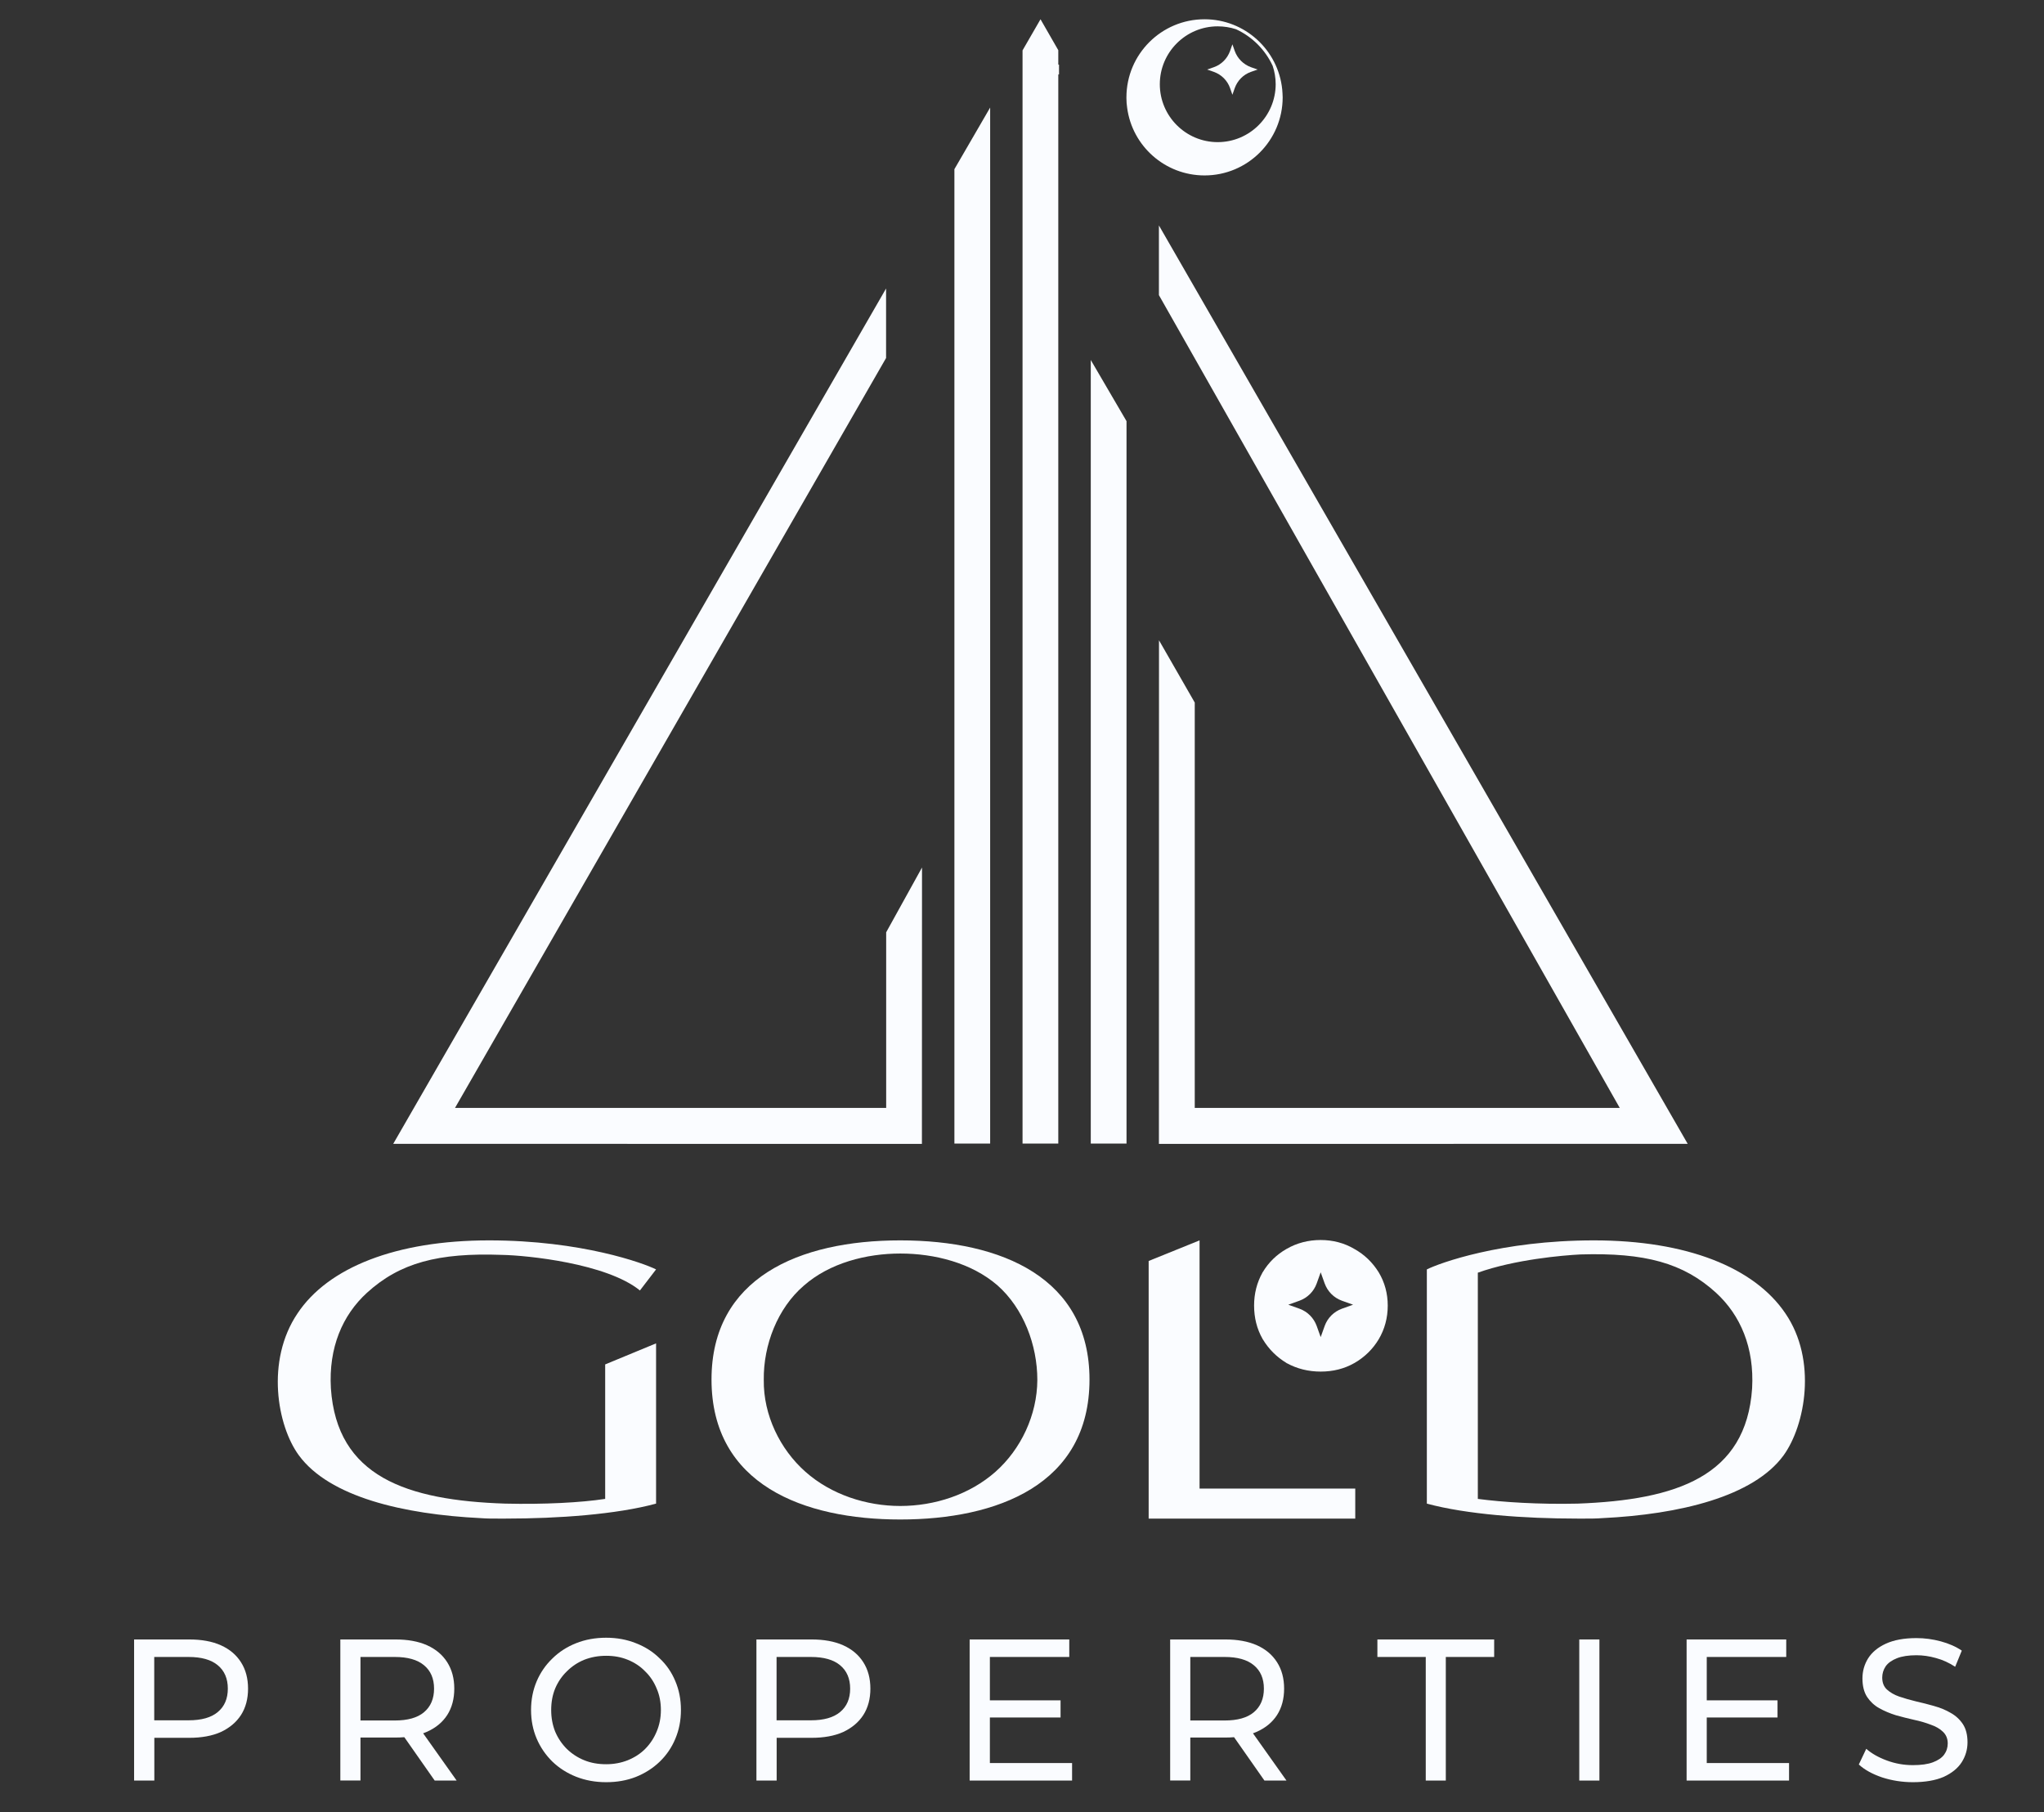 <?xml version="1.0" encoding="UTF-8" standalone="no"?> <svg xmlns="http://www.w3.org/2000/svg" xmlns:xlink="http://www.w3.org/1999/xlink" xmlns:serif="http://www.serif.com/" width="100%" height="100%" viewBox="0 0 3021 2678" xml:space="preserve" style="fill-rule:evenodd;clip-rule:evenodd;stroke-linejoin:round;stroke-miterlimit:2;"><rect x="0" y="0" width="3021" height="2678" fill="#333333" stroke="none"/> <g transform="matrix(1.341,0,0,1.341,-485.045,-411.111)"> <g id="Слой_1"> <g> <g> <path d="M509.5,2268.8L509.5,2113.3L570.2,2113.3C583.8,2113.3 595.5,2115.4 605.1,2119.7C614.7,2124 622.1,2130.2 627.3,2138.4C632.5,2146.5 635.1,2156.3 635.1,2167.5C635.1,2178.7 632.5,2188.5 627.3,2196.6C622.1,2204.6 614.7,2210.8 605.1,2215.3C595.5,2219.6 583.8,2221.7 570.2,2221.7L521.8,2221.7L531.8,2211.3L531.8,2268.8L509.5,2268.8ZM531.7,2213.5L521.7,2202.4L569.5,2202.4C583.7,2202.4 594.5,2199.4 601.7,2193.3C609.1,2187.2 612.8,2178.6 612.8,2167.5C612.8,2156.4 609.1,2147.8 601.7,2141.7C594.4,2135.6 583.7,2132.6 569.5,2132.6L521.7,2132.6L531.7,2121.5L531.7,2213.5Z" style="fill:rgb(250,252,255);fill-rule:nonzero;"></path> <path d="M736.8,2268.8L736.8,2113.3L797.5,2113.3C811.1,2113.3 822.8,2115.4 832.4,2119.7C842,2124 849.4,2130.2 854.6,2138.4C859.8,2146.6 862.4,2156.3 862.4,2167.5C862.4,2178.7 859.8,2188.5 854.6,2196.6C849.4,2204.6 842,2210.7 832.4,2215C822.8,2219.3 811.1,2221.4 797.5,2221.4L749,2221.4L759,2211.2L759,2268.7L736.8,2268.7L736.8,2268.8ZM840.8,2268.8L801.3,2212.4L825,2212.4L865,2268.8L840.8,2268.8ZM759,2213.5L749,2202.6L796.8,2202.6C811,2202.6 821.8,2199.6 829,2193.5C836.4,2187.3 840.1,2178.6 840.1,2167.5C840.1,2156.4 836.4,2147.8 829,2141.7C821.7,2135.6 811,2132.6 796.8,2132.6L749,2132.6L759,2121.5L759,2213.5Z" style="fill:rgb(250,252,255);fill-rule:nonzero;"></path> <path d="M1029.8,2270.6C1017.9,2270.6 1006.9,2268.6 996.7,2264.6C986.6,2260.6 977.9,2255 970.5,2247.9C963.1,2240.6 957.3,2232.2 953.2,2222.6C949.1,2213 947,2202.5 947,2191C947,2179.6 949.1,2169.1 953.2,2159.4C957.3,2149.8 963.1,2141.4 970.5,2134.3C977.9,2127 986.6,2121.4 996.7,2117.4C1006.8,2113.4 1017.8,2111.4 1029.8,2111.4C1041.6,2111.4 1052.5,2113.4 1062.5,2117.4C1072.6,2121.3 1081.3,2126.8 1088.7,2134.1C1096.3,2141.2 1102,2149.6 1106,2159.2C1110.1,2168.8 1112.2,2179.4 1112.2,2191C1112.2,2202.6 1110.1,2213.1 1106,2222.8C1102,2232.4 1096.2,2240.9 1088.7,2248.1C1081.3,2255.2 1072.5,2260.8 1062.5,2264.8C1052.5,2268.7 1041.6,2270.6 1029.8,2270.6ZM1029.8,2250.8C1038.4,2250.8 1046.3,2249.3 1053.6,2246.4C1061,2243.4 1067.4,2239.3 1072.7,2234C1078.2,2228.5 1082.4,2222.1 1085.4,2214.9C1088.5,2207.6 1090.1,2199.7 1090.1,2191.1C1090.1,2182.5 1088.6,2174.6 1085.4,2167.3C1082.4,2160 1078.2,2153.7 1072.7,2148.4C1067.4,2142.9 1061,2138.7 1053.6,2135.7C1046.3,2132.7 1038.4,2131.3 1029.8,2131.3C1021.1,2131.3 1013,2132.8 1005.6,2135.7C998.3,2138.7 992,2142.9 986.5,2148.4C981,2153.7 976.7,2160 973.6,2167.3C970.6,2174.6 969.2,2182.5 969.2,2191.1C969.2,2199.7 970.7,2207.6 973.6,2214.9C976.7,2222.2 981,2228.5 986.5,2234C992,2239.3 998.4,2243.5 1005.6,2246.4C1012.9,2249.4 1021,2250.8 1029.8,2250.8Z" style="fill:rgb(250,252,255);fill-rule:nonzero;"></path> <path d="M1195.4,2268.8L1195.4,2113.3L1256.1,2113.3C1269.7,2113.3 1281.4,2115.4 1291,2119.7C1300.6,2124 1308,2130.2 1313.2,2138.4C1318.4,2146.5 1321,2156.3 1321,2167.5C1321,2178.7 1318.4,2188.5 1313.2,2196.6C1308,2204.6 1300.6,2210.8 1291,2215.3C1281.4,2219.6 1269.8,2221.7 1256.1,2221.7L1207.7,2221.7L1217.7,2211.3L1217.7,2268.8L1195.4,2268.8ZM1217.6,2213.5L1207.6,2202.4L1255.4,2202.4C1269.6,2202.4 1280.3,2199.4 1287.6,2193.3C1295,2187.2 1298.7,2178.6 1298.7,2167.5C1298.7,2156.4 1295,2147.8 1287.6,2141.7C1280.3,2135.6 1269.6,2132.6 1255.4,2132.6L1207.6,2132.6L1217.6,2121.5L1217.6,2213.5Z" style="fill:rgb(250,252,255);fill-rule:nonzero;"></path> <path d="M1450.6,2180.4L1530.6,2180.4L1530.6,2199.3L1450.6,2199.3L1450.6,2180.4ZM1452.6,2249.5L1543.3,2249.5L1543.3,2268.8L1430.4,2268.8L1430.4,2113.3L1540.2,2113.3L1540.2,2132.6L1452.7,2132.6L1452.7,2249.5L1452.6,2249.5Z" style="fill:rgb(250,252,255);fill-rule:nonzero;"></path> <path d="M1651.4,2268.8L1651.4,2113.3L1712.1,2113.3C1725.7,2113.3 1737.3,2115.4 1747,2119.7C1756.6,2124 1764,2130.2 1769.2,2138.4C1774.4,2146.5 1777,2156.3 1777,2167.5C1777,2178.7 1774.4,2188.5 1769.2,2196.6C1764,2204.6 1756.6,2210.7 1747,2215C1737.4,2219.3 1725.7,2221.4 1712.1,2221.4L1663.6,2221.4L1673.6,2211.2L1673.6,2268.7L1651.4,2268.7L1651.4,2268.8ZM1755.3,2268.8L1715.8,2212.4L1739.6,2212.4L1779.6,2268.8L1755.3,2268.8ZM1673.6,2213.5L1663.6,2202.6L1711.4,2202.6C1725.6,2202.6 1736.4,2199.6 1743.6,2193.5C1751,2187.3 1754.7,2178.6 1754.7,2167.5C1754.7,2156.4 1751,2147.8 1743.6,2141.7C1736.3,2135.6 1725.6,2132.6 1711.4,2132.6L1663.6,2132.6L1673.6,2121.5L1673.6,2213.5Z" style="fill:rgb(250,252,255);fill-rule:nonzero;"></path> <path d="M1933.1,2268.8L1933.1,2132.6L1879.8,2132.6L1879.8,2113.3L2008.5,2113.3L2008.5,2132.6L1955.2,2132.6L1955.2,2268.8L1933.1,2268.8Z" style="fill:rgb(250,252,255);fill-rule:nonzero;"></path> <rect x="2102.3" y="2113.3" width="22.2" height="155.5" style="fill:rgb(250,252,255);"></rect> <path d="M2240.8,2180.4L2320.8,2180.4L2320.8,2199.3L2240.8,2199.3L2240.8,2180.4ZM2242.8,2249.5L2333.5,2249.5L2333.5,2268.8L2220.6,2268.8L2220.6,2113.3L2330.4,2113.3L2330.4,2132.6L2242.8,2132.6L2242.8,2249.5Z" style="fill:rgb(250,252,255);fill-rule:nonzero;"></path> <path d="M2470,2270.6C2458.2,2270.6 2446.8,2268.8 2436,2265.3C2425.2,2261.6 2416.7,2256.9 2410.4,2251.1L2418.6,2233.8C2424.5,2239 2432.1,2243.3 2441.3,2246.7C2450.5,2250.1 2460,2251.8 2470,2251.8C2479,2251.8 2486.4,2250.8 2492,2248.7C2497.6,2246.6 2501.8,2243.8 2504.4,2240.3C2507.1,2236.6 2508.4,2232.4 2508.4,2227.9C2508.4,2222.6 2506.6,2218.3 2503.1,2215C2499.7,2211.7 2495.2,2209.1 2489.6,2207.2C2484.1,2205.1 2478.1,2203.3 2471.4,2201.9C2464.7,2200.4 2458,2198.7 2451.2,2196.8C2444.5,2194.7 2438.4,2192.1 2432.8,2189C2427.3,2185.9 2422.9,2181.7 2419.5,2176.6C2416.1,2171.3 2414.4,2164.5 2414.4,2156.2C2414.4,2148.2 2416.5,2140.9 2420.6,2134.2C2424.9,2127.4 2431.4,2122 2440.1,2118C2449,2113.9 2460.2,2111.8 2473.9,2111.8C2482.9,2111.8 2491.9,2113 2500.8,2115.4C2509.7,2117.8 2517.4,2121.2 2523.9,2125.6L2516.6,2143.4C2509.9,2139 2502.9,2135.8 2495.5,2133.8C2488.1,2131.7 2480.9,2130.7 2473.9,2130.7C2465.2,2130.7 2458,2131.8 2452.4,2134C2446.8,2136.2 2442.6,2139.2 2440,2142.9C2437.5,2146.6 2436.2,2150.8 2436.2,2155.3C2436.2,2160.8 2437.9,2165.2 2441.3,2168.4C2444.9,2171.7 2449.4,2174.3 2454.8,2176.2C2460.4,2178.1 2466.6,2179.9 2473.2,2181.5C2479.9,2183 2486.5,2184.7 2493.2,2186.6C2500,2188.5 2506.2,2191 2511.6,2194.2C2517.2,2197.3 2521.7,2201.5 2525.1,2206.6C2528.5,2211.8 2530.2,2218.5 2530.2,2226.6C2530.2,2234.5 2528.1,2241.8 2523.8,2248.6C2519.5,2255.3 2512.8,2260.7 2503.8,2264.8C2494.9,2268.6 2483.6,2270.6 2470,2270.6Z" style="fill:rgb(250,252,255);fill-rule:nonzero;"></path> </g> <g> <path d="M1603.3,770.7L1563.9,703.3L1563.9,1566.8L1603.3,1566.8L1603.3,770.7Z" style="fill:rgb(250,252,255);fill-rule:nonzero;"></path> <path d="M1488.7,362.1L1488.7,1566.8L1528.1,1566.8L1528.1,361.9L1508.5,327.8L1488.7,362.1Z" style="fill:rgb(250,252,255);fill-rule:nonzero;"></path> <path d="M1377.9,1262.6L1338.4,1334L1338.4,1527.5L863.2,1527.5L1338.3,701.1L1338.3,624.5L795.1,1567.1L1377.8,1567.2L1377.9,1262.6Z" style="fill:rgb(250,252,255);fill-rule:nonzero;"></path> <path d="M1413.6,493L1413.6,1566.8L1453,1566.8L1453,425.1L1413.6,493Z" style="fill:rgb(250,252,255);fill-rule:nonzero;"></path> <path d="M2221.8,1567.1L1639,555L1639,631.8L2146.9,1527.5L1678.5,1527.5L1678.5,1080.8L1639.1,1012.2L1639,1567.2L2221.8,1567.1Z" style="fill:rgb(250,252,255);fill-rule:nonzero;"></path> <g> <path d="M1722.6,362.8L1720,355.4L1717.4,362.8C1714.4,371.1 1707.9,377.7 1699.6,380.6L1692.2,383.2L1699.6,385.8C1707.9,388.8 1714.5,395.3 1717.4,403.6L1720,411L1722.6,403.6C1725.6,395.3 1732.1,388.7 1740.4,385.8L1747.8,383.2L1740.4,380.6C1732.2,377.6 1725.6,371.1 1722.6,362.8Z" style="fill:rgb(250,252,255);fill-rule:nonzero;"></path> <path d="M1774.9,405.1C1770.5,361.7 1733.8,327.8 1689.3,327.8C1641.8,327.8 1603.2,366.3 1603.2,413.9L1603.2,415C1603.2,418.5 1603.5,422 1604,425.4C1609.6,467.5 1645.7,499.9 1689.3,499.9C1736.8,499.9 1775.4,461.4 1775.4,413.8C1775.3,410.9 1775.2,408 1774.9,405.1ZM1703.8,463.2C1668.6,463.2 1640,434.6 1640,399.4C1640,364.2 1668.6,335.6 1703.8,335.6C1710.8,335.6 1717.6,336.7 1724,338.8C1741.8,347 1756.2,361.4 1764.4,379.2C1766.5,385.5 1767.7,392.3 1767.7,399.4C1767.6,434.6 1739,463.2 1703.8,463.2Z" style="fill:rgb(250,252,255);fill-rule:nonzero;"></path> </g> </g> <g> <path d="M766.1,1731.3C802.3,1698.3 844.6,1686.9 915,1689.5C942.5,1690 1030.2,1698.8 1067,1728.7L1084.8,1705.5C1071.5,1698.8 1002.7,1673.5 900.7,1673.5C798.2,1673.5 723.2,1703.4 689.6,1754C654.4,1806.1 667.2,1877.9 691.1,1910.4C724.8,1956.3 806.3,1975.4 891.5,1979.6C897.6,1980.1 903.7,1980.1 910.4,1980.1L919.1,1980.1C977.2,1980.1 1041,1975.5 1084.8,1963.6L1084.8,1787L1028.7,1810.2L1028.7,1958.4C1001.7,1962.5 961.4,1964.6 918.6,1963.6C809.5,1960 733,1933.7 726.4,1836.6C723.8,1791.7 739.1,1756 766.1,1731.3Z" style="fill:rgb(250,252,255);fill-rule:nonzero;"></path> <path d="M1353.9,1673.5C1241.7,1673.5 1145.9,1715.3 1145.9,1826.8C1145.9,1942.9 1247.9,1981.1 1353.9,1981.1C1460.5,1981.1 1562.5,1942.9 1562.5,1826.8C1562.4,1715.3 1466.5,1673.5 1353.9,1673.5ZM1458.9,1928.5C1430.3,1953.8 1391.6,1966.2 1353.9,1966.2C1316.7,1966.2 1277.9,1953.8 1249.4,1928.5C1221.4,1903.7 1203,1866 1203.5,1827.3C1203,1788.6 1218.8,1748.3 1247.4,1723.6C1276,1698.3 1316.8,1688 1354,1688C1391.7,1688 1432.5,1698.3 1461.1,1723.1C1489.7,1748.4 1505,1788.7 1505,1827.4C1504.8,1866 1486.9,1903.7 1458.9,1928.5Z" style="fill:rgb(250,252,255);fill-rule:nonzero;"></path> <path d="M1683.8,1673.5L1627.7,1696.2L1627.7,1980.1L1855.4,1980.1L1855.4,1947L1683.8,1947L1683.8,1673.5Z" style="fill:rgb(250,252,255);fill-rule:nonzero;"></path> <path d="M2329.5,1754C2295.3,1703.4 2220.9,1673.5 2118.4,1673.5C2015.9,1673.5 1947.6,1698.8 1934.3,1705.5L1934.3,1963.6C1978.2,1975.5 2041.9,1980.1 2100,1980.1L2108.7,1980.1C2114.8,1980.1 2121.4,1980.1 2127.6,1979.6C2212.8,1975.5 2294.3,1955.9 2327.5,1910.4C2351.4,1877.3 2364.7,1805.6 2329.5,1754ZM2292.8,1836.6C2286.2,1933.6 2209.7,1959.5 2100.6,1963.6C2057.8,1964.6 2017.5,1962 1990.5,1958.4L1990.5,1709.1C2031.3,1694.6 2083.8,1690 2103.7,1689C2174.6,1686.9 2216.9,1698.3 2253.1,1731.3C2280,1756 2295.3,1791.7 2292.8,1836.6Z" style="fill:rgb(250,252,255);fill-rule:nonzero;"></path> <path d="M1854.3,1682.9C1843.3,1676.4 1830.8,1673.1 1817.2,1673.1C1803.6,1673.1 1791,1676.4 1779.7,1682.9C1768.8,1689.1 1759.9,1697.7 1753.4,1708.6L1753.1,1708.9L1753.1,1709.1C1747,1720 1743.9,1732.2 1743.9,1745.3C1743.9,1758.8 1747,1771.1 1753.2,1782L1753.2,1782.2L1753.5,1782.5C1760,1793.3 1768.8,1802.1 1779.6,1808.6L1779.9,1808.9L1780.1,1808.9C1791.3,1815 1803.8,1818.1 1817.3,1818.1C1830.9,1818.1 1843.4,1815 1854.4,1808.7L1854.6,1808.6C1865.8,1802.1 1874.8,1793.3 1881.3,1782.4C1887.8,1771.4 1891.2,1759 1891.2,1745.4C1891.2,1732.1 1887.9,1719.8 1881.3,1708.8C1874.5,1697.8 1865.5,1689.1 1854.3,1682.9ZM1840.7,1748.8C1831.9,1752 1824.9,1758.9 1821.7,1767.8L1817.3,1780.1L1812.9,1767.8C1809.7,1759 1802.8,1752 1793.9,1748.8L1781.6,1744.4L1793.9,1740C1802.7,1736.8 1809.7,1729.9 1812.9,1721L1817.3,1708.7L1821.7,1721C1824.9,1729.8 1831.8,1736.8 1840.7,1740L1853,1744.4L1840.7,1748.8Z" style="fill:rgb(250,252,255);fill-rule:nonzero;"></path> </g> <rect x="1489.5" y="377.8" width="39.4" height="10.8" style="fill:rgb(250,252,255);"></rect> </g> </g> </g> </svg> 